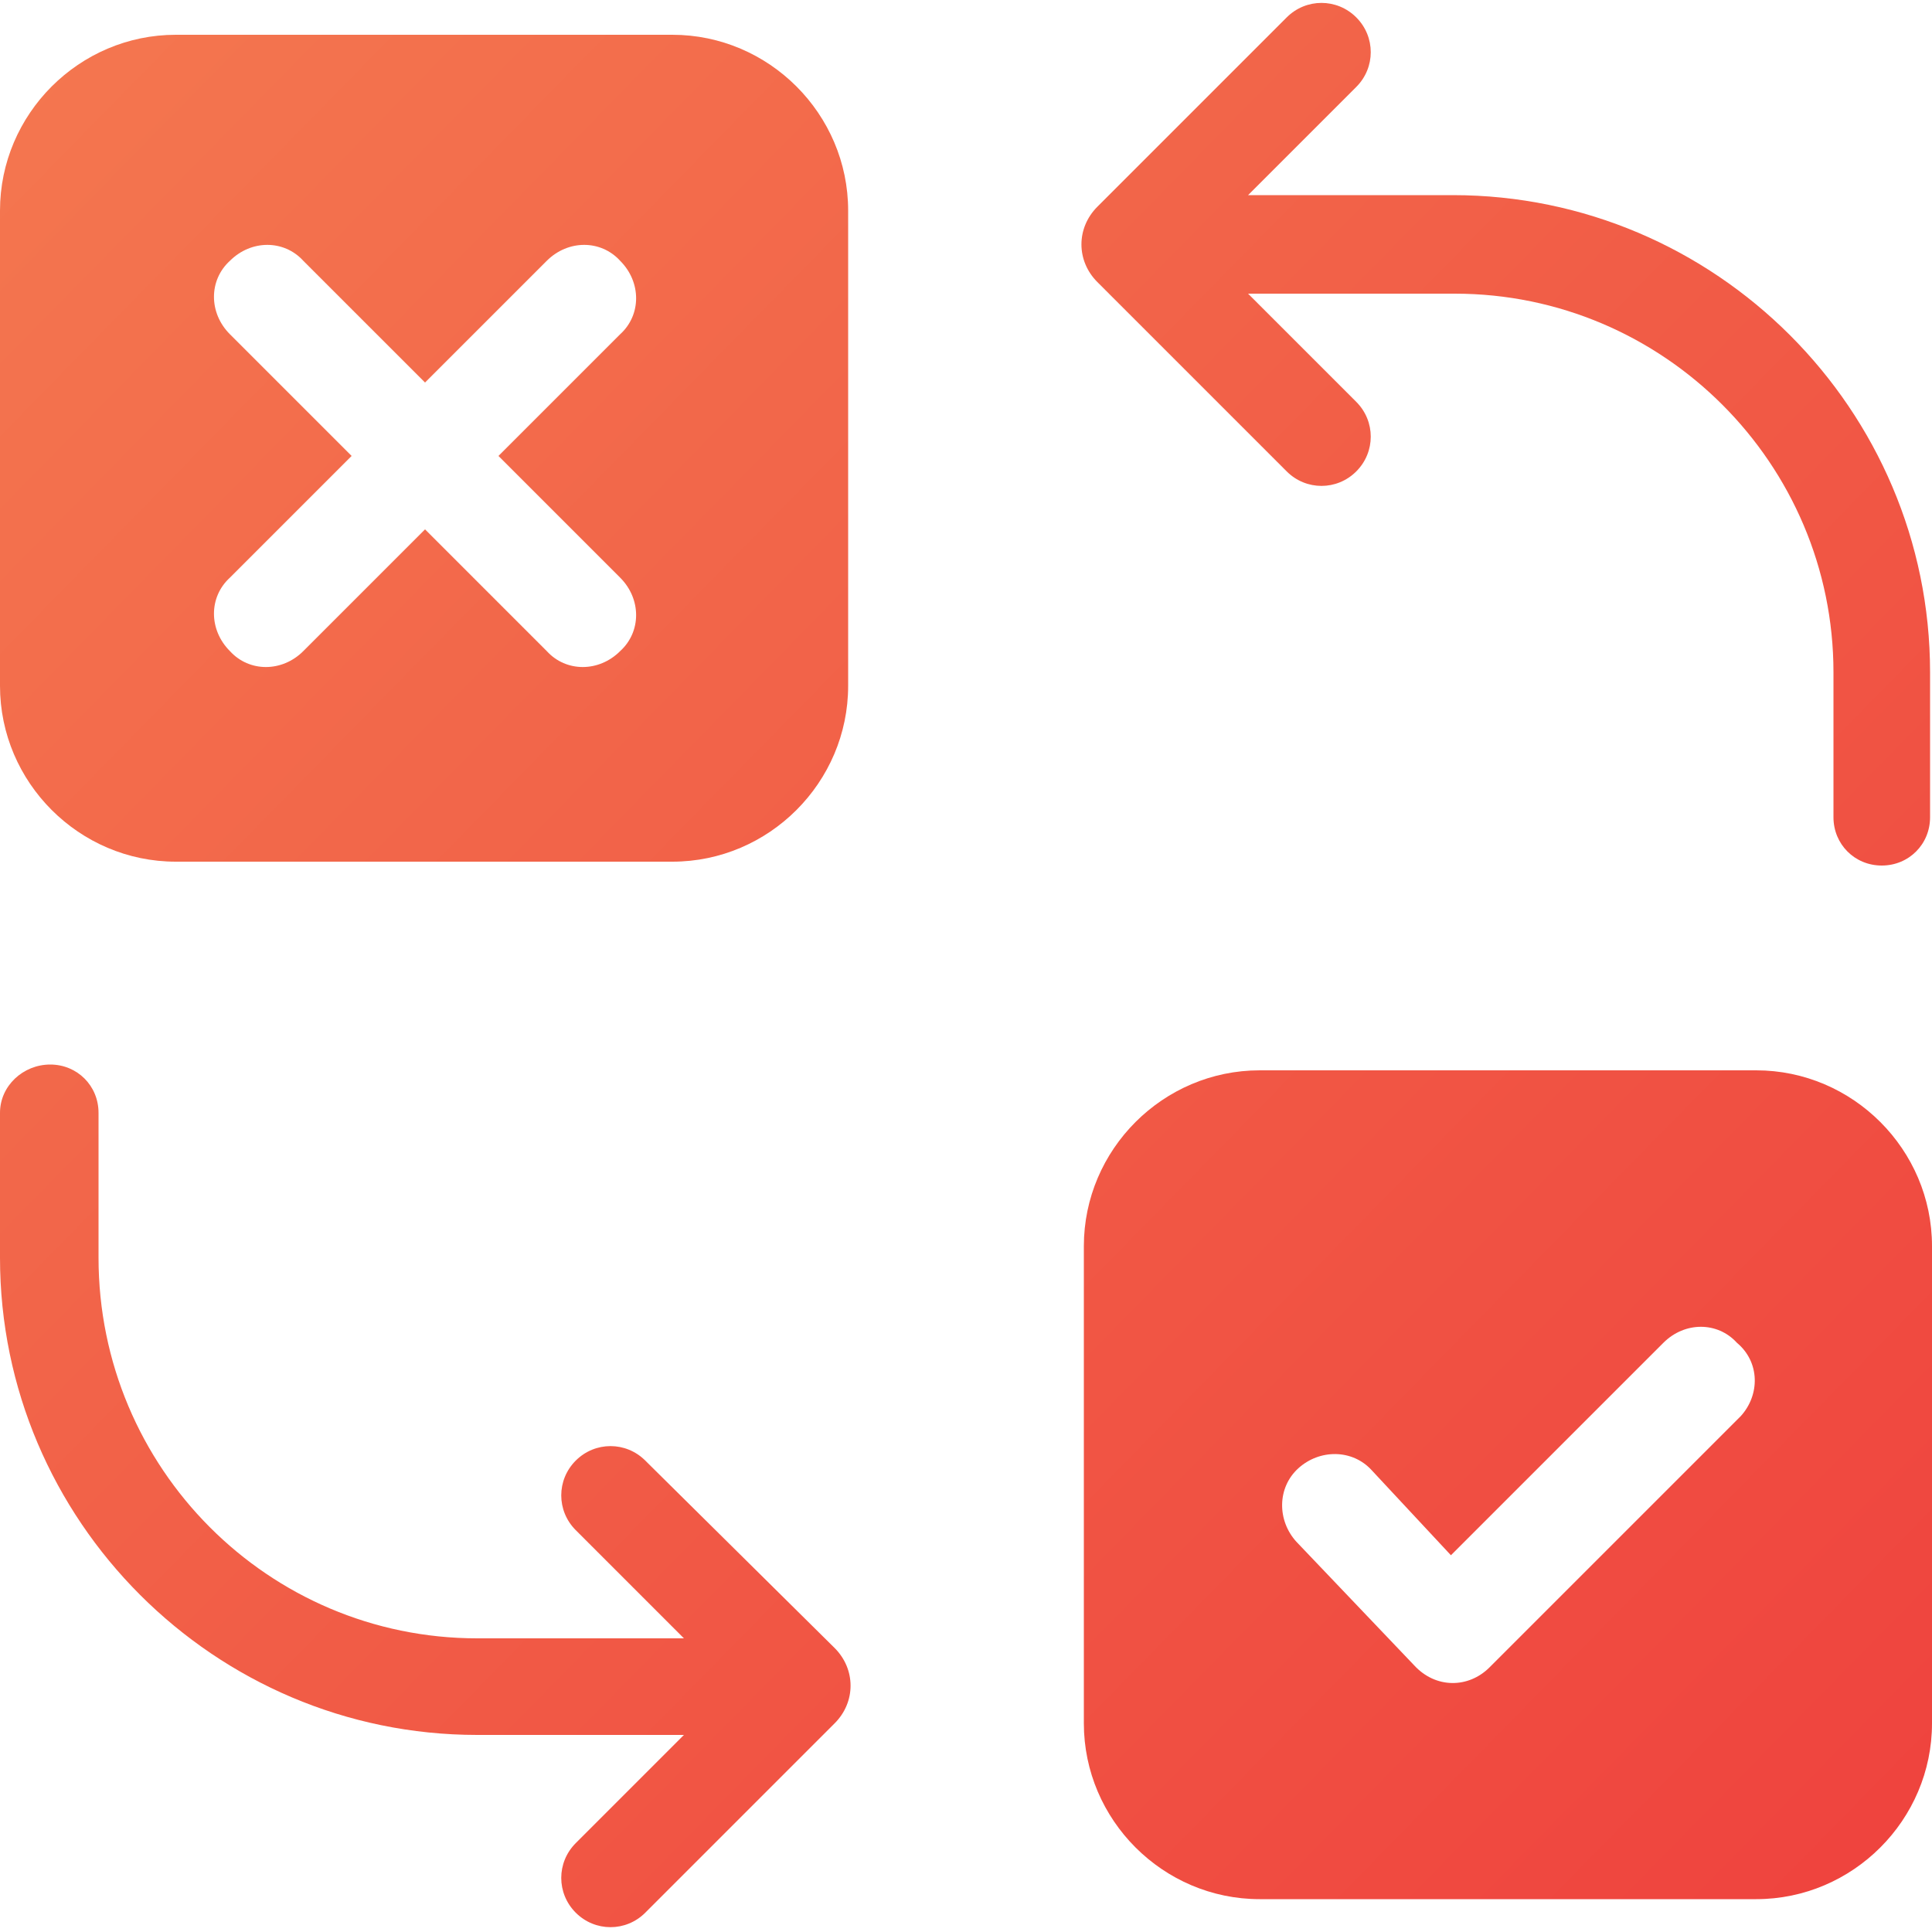 <svg xmlns="http://www.w3.org/2000/svg" viewBox="0 0 100 100" xml:space="preserve"><linearGradient id="a" gradientUnits="userSpaceOnUse" x1="25.81" y1="-31.891" x2="127.082" y2="67.341"><stop offset="0" style="stop-color:#f47950"/><stop offset="1" style="stop-color:#ef433e"/></linearGradient><path d="M66.6 24.4c1 1 2.6 1 3.6 0s1-2.6 0-3.6l-5.6-5.6h10.7c10.8 0 19.6 8.8 19.6 19.6v7.5c0 1.4 1.1 2.5 2.5 2.5s2.5-1.1 2.5-2.5v-7.5c0-13.6-11.1-24.7-24.7-24.7H64.6l5.6-5.6c1-1 1-2.6 0-3.6s-2.6-1-3.6 0l-9.8 9.8c-1.1 1.1-1.1 2.8 0 3.9z" style="fill:url(#a)"/><linearGradient id="b" gradientUnits="userSpaceOnUse" x1="-3.604" y1="-1.873" x2="97.668" y2="97.36"><stop offset="0" style="stop-color:#f47950"/><stop offset="1" style="stop-color:#ef433e"/></linearGradient><path d="M9.1 44.6h25.7c5 0 9.1-4.1 9.1-9.1V10.9c0-5-4.1-9.1-9.1-9.1H9.1c-5 0-9.1 4.1-9.1 9.1v24.6c0 5 4.1 9.1 9.1 9.1m2.8-27.3c-1.1-1.1-1.1-2.8 0-3.8 1.1-1.1 2.8-1.1 3.8 0l6.3 6.3 6.3-6.3c1.1-1.1 2.8-1.1 3.8 0 1.1 1.1 1.1 2.8 0 3.8l-6.3 6.3 6.3 6.3c1.1 1.1 1.1 2.8 0 3.8-1.1 1.1-2.8 1.1-3.8 0L22 27.4l-6.3 6.3c-1.1 1.1-2.8 1.1-3.8 0-1.1-1.1-1.1-2.8 0-3.8l6.3-6.3z" style="fill:url(#b)"/><linearGradient id="c" gradientUnits="userSpaceOnUse" x1="-32.366" y1="27.48" x2="68.906" y2="126.713"><stop offset="0" style="stop-color:#f47950"/><stop offset="1" style="stop-color:#ef433e"/></linearGradient><path d="M33.4 75.6c-1-1-2.6-1-3.6 0s-1 2.6 0 3.6l5.6 5.6H24.7C13.9 84.8 5.1 76 5.1 65.1v-7.5c0-1.4-1.1-2.5-2.5-2.5S0 56.2 0 57.6v7.5c0 13.6 11.1 24.7 24.7 24.7h10.7l-5.6 5.6c-1 1-1 2.6 0 3.6s2.6 1 3.6 0l9.8-9.8c1.1-1.1 1.1-2.8 0-3.9z" style="fill:url(#c)"/><linearGradient id="d" gradientUnits="userSpaceOnUse" x1="-2.952" y1="-2.538" x2="98.32" y2="96.694"><stop offset="0" style="stop-color:#f47950"/><stop offset="1" style="stop-color:#ef433e"/></linearGradient><path d="M90.9 55.4H65.2c-5 0-9.1 4.1-9.1 9.1v24.7c0 5 4.1 9.1 9.1 9.1h25.7c5 0 9.1-4.1 9.1-9.1V64.5c0-5-4.1-9.1-9.1-9.1m-.8 17.9-13 13c-1.1 1.1-2.8 1.1-3.9-.1l-6.1-6.4c-1-1.1-1-2.8.1-3.8s2.8-1 3.8.1l4.1 4.4 11-11c1.1-1.1 2.8-1.1 3.8 0 1.2 1 1.2 2.7.2 3.8" style="fill:url(#d)"/></svg>